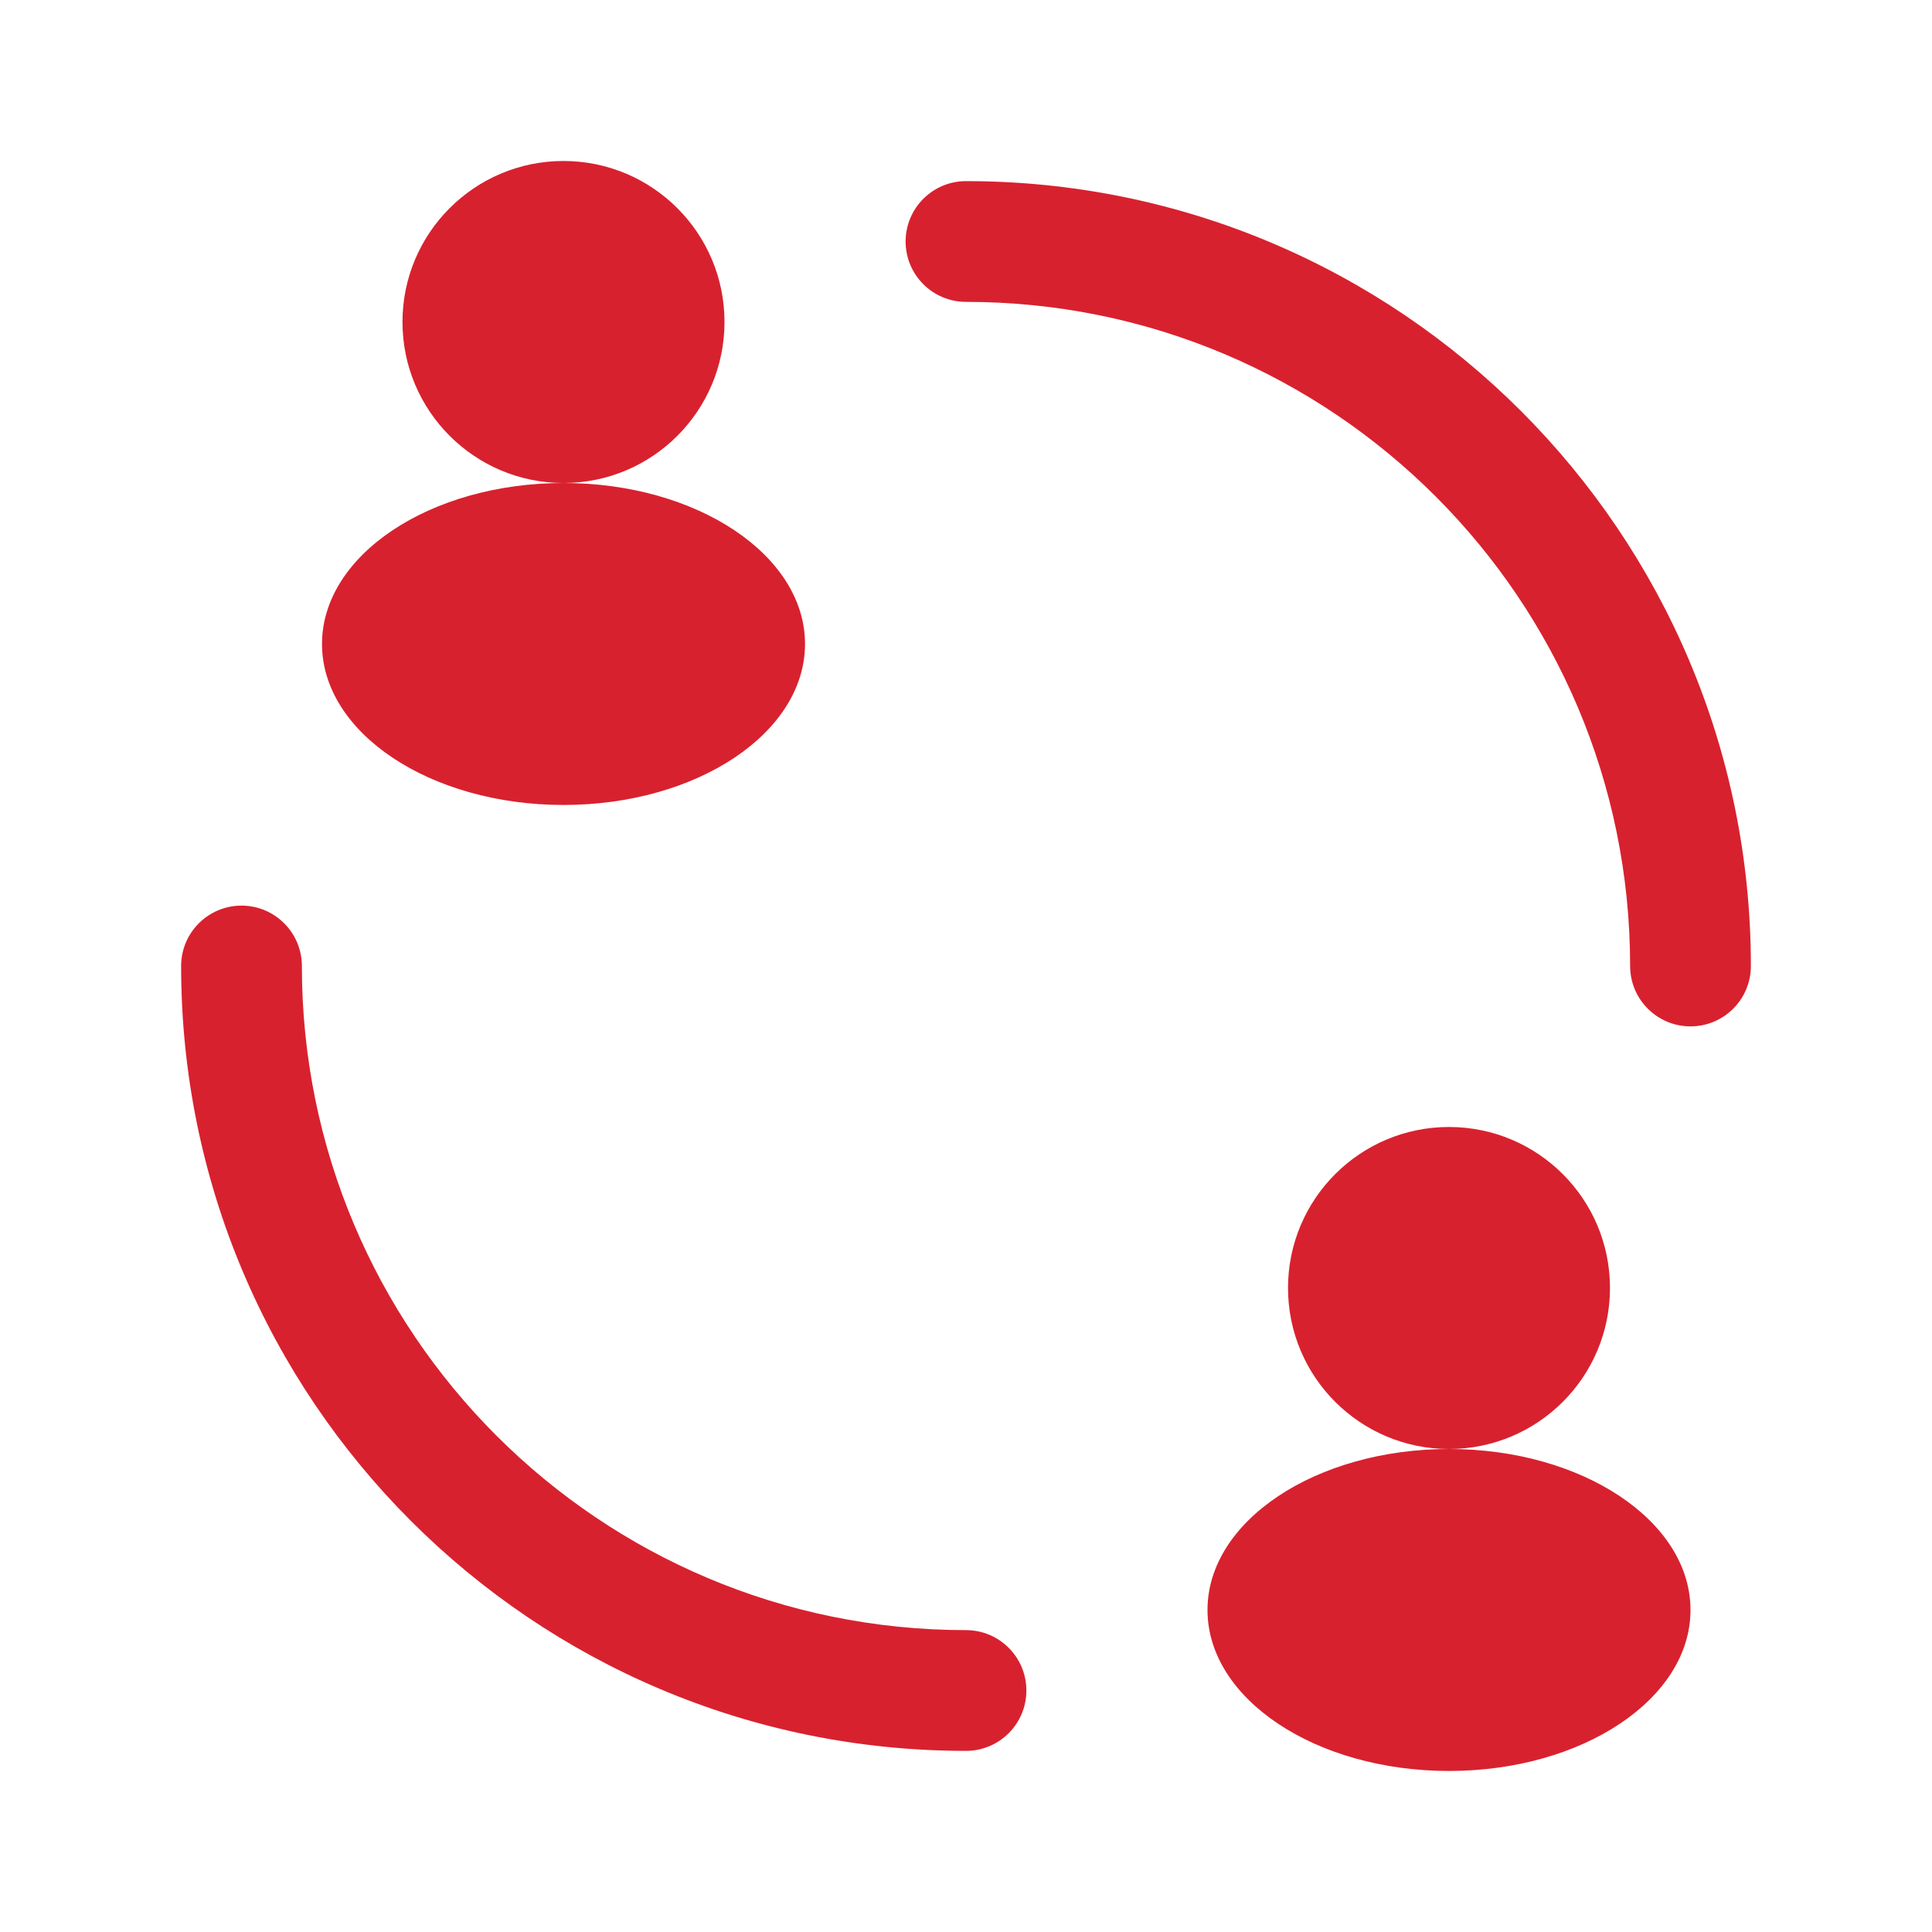 <svg width="40" height="40" viewBox="0 0 40 40" fill="none" xmlns="http://www.w3.org/2000/svg">
<path d="M30 30C32.761 30 35 31.492 35 33.333C35 35.174 32.761 36.666 30 36.666C27.239 36.666 25 35.174 25 33.333C25 31.492 27.239 30 30 30ZM5 18.75C5.69 18.75 6.25 19.31 6.25 20C6.25 27.594 12.406 33.75 20 33.75C20.69 33.75 21.25 34.31 21.25 35C21.25 35.691 20.69 36.25 20 36.25C11.025 36.25 3.75 28.975 3.75 20C3.75 19.31 4.31 18.75 5 18.75ZM30 23.333C31.841 23.333 33.333 24.826 33.333 26.666C33.333 28.507 31.841 30 30 30C28.159 30 26.667 28.507 26.667 26.666C26.667 24.826 28.159 23.333 30 23.333ZM20 3.75C28.975 3.75 36.25 11.026 36.25 20C36.25 20.691 35.69 21.25 35 21.25C34.31 21.25 33.75 20.691 33.75 20C33.75 12.406 27.594 6.25 20 6.25C19.31 6.25 18.75 5.691 18.75 5C18.75 4.31 19.31 3.75 20 3.75ZM11.667 10C14.428 10.001 16.667 11.492 16.667 13.333C16.667 15.174 14.428 16.666 11.667 16.666C8.906 16.666 6.667 15.174 6.667 13.333C6.667 11.492 8.906 10 11.667 10ZM11.667 3.333C13.508 3.334 15 4.826 15 6.666C15 8.507 13.508 10 11.667 10C9.826 10 8.333 8.507 8.333 6.666C8.333 4.826 9.826 3.333 11.667 3.333Z" fill="#D8212E"/>
</svg>
